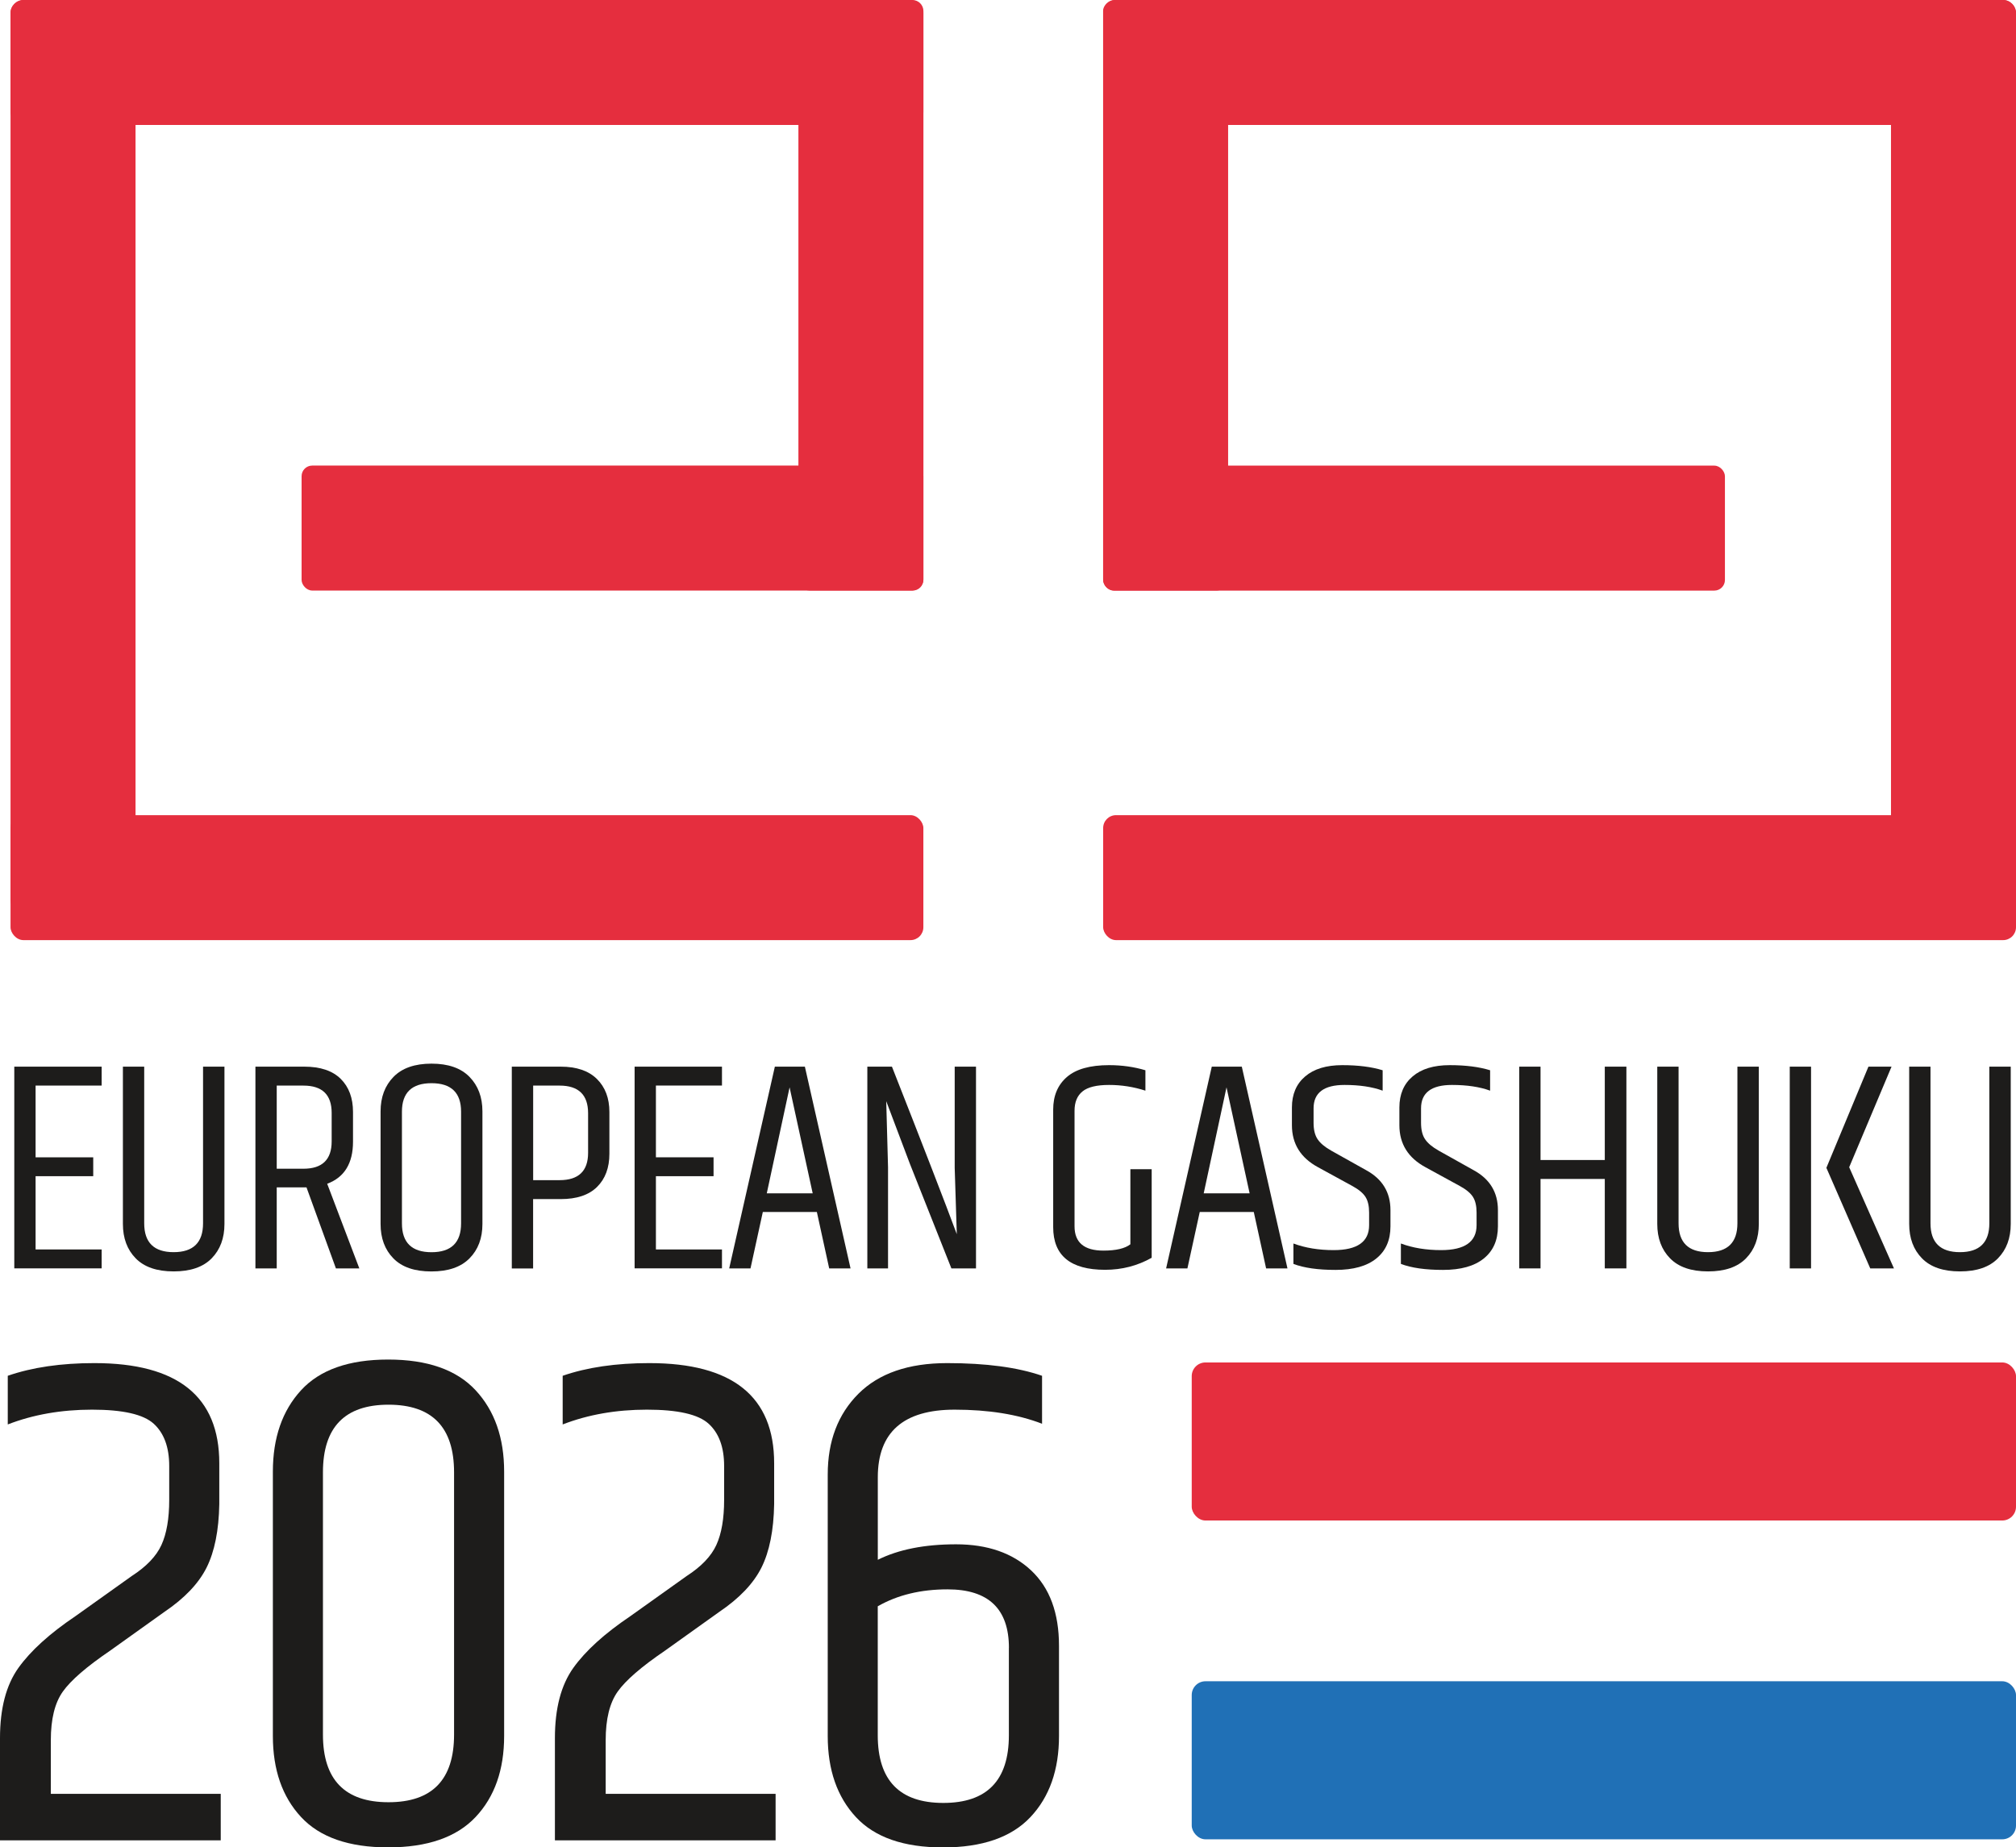 <?xml version="1.0" encoding="UTF-8"?>
<svg xmlns="http://www.w3.org/2000/svg" id="Layer_1" data-name="Layer 1" viewBox="0 0 402.21 368.66">
  <defs>
    <style>
      .cls-1 {
        fill: #1d1c1b;
      }

      .cls-2 {
        fill: #2070b6;
      }

      .cls-3 {
        fill: #e52e3e;
      }
    </style>
  </defs>
  <g>
    <g>
      <path class="cls-1" d="M18.85,272.02c16.6,0,24.9,6.66,24.9,19.98v8.16c-.09,5.25-.94,9.47-2.53,12.66-1.6,3.19-4.41,6.14-8.44,8.86l-10.83,7.74c-4.69,3.19-7.83,5.91-9.42,8.16-1.6,2.25-2.39,5.49-2.39,9.71v10.69h33.9v9.28H0v-20.4c0-5.91,1.22-10.57,3.66-14,2.44-3.42,6.24-6.87,11.39-10.34l11.25-8.02c2.91-1.88,4.88-3.94,5.91-6.19,1.03-2.25,1.55-5.25,1.55-9v-6.75c0-3.75-1.03-6.56-3.09-8.44-2.06-1.88-6.17-2.81-12.31-2.81s-11.75.99-16.81,2.95v-9.71c4.88-1.69,10.64-2.53,17.3-2.53Z"></path>
      <path class="cls-1" d="M54.44,293.68c0-6.75,1.88-12.17,5.63-16.25,3.75-4.08,9.54-6.12,17.37-6.12s13.65,2.04,17.44,6.12c3.8,4.08,5.7,9.5,5.7,16.25v52.75c0,6.75-1.9,12.15-5.7,16.18-3.8,4.03-9.61,6.05-17.44,6.05s-13.62-2.01-17.37-6.05c-3.75-4.03-5.63-9.43-5.63-16.18v-52.75ZM90.59,293.82c0-9-4.36-13.5-13.08-13.5s-13.08,4.5-13.08,13.5v52.33c0,9,4.36,13.5,13.08,13.5s13.08-4.5,13.08-13.5v-52.33Z"></path>
      <path class="cls-1" d="M129.55,272.02c16.6,0,24.9,6.66,24.9,19.98v8.16c-.09,5.25-.94,9.47-2.53,12.66-1.6,3.19-4.41,6.14-8.44,8.86l-10.83,7.74c-4.69,3.19-7.83,5.91-9.42,8.16-1.6,2.25-2.39,5.49-2.39,9.71v10.69h33.9v9.28h-44.03v-20.4c0-5.91,1.22-10.57,3.66-14,2.44-3.42,6.24-6.87,11.39-10.34l11.25-8.02c2.91-1.88,4.88-3.94,5.91-6.19,1.03-2.25,1.55-5.25,1.55-9v-6.75c0-3.75-1.03-6.56-3.09-8.44-2.06-1.88-6.17-2.81-12.31-2.81s-11.75.99-16.81,2.95v-9.71c4.88-1.69,10.64-2.53,17.3-2.53Z"></path>
      <path class="cls-1" d="M165.14,294.25c0-6.66,2.04-12.03,6.12-16.11,4.08-4.08,9.99-6.12,17.72-6.12s14.04.84,18.92,2.53v9.57c-4.88-1.88-10.69-2.81-17.44-2.81-10.22,0-15.33,4.5-15.33,13.5v16.46c4.13-2.06,9.33-3.09,15.61-3.09s11.28,1.74,14.98,5.21c3.7,3.47,5.56,8.49,5.56,15.05v18c0,6.75-1.9,12.15-5.7,16.18-3.8,4.03-9.61,6.05-17.44,6.05s-13.62-2.01-17.37-6.05c-3.75-4.03-5.63-9.43-5.63-16.18v-52.19ZM201.29,328.85c0-7.78-4.08-11.68-12.24-11.68-5.35,0-9.99,1.12-13.93,3.38v25.74c0,9,4.36,13.5,13.08,13.5s13.08-4.5,13.08-13.5v-17.44Z"></path>
    </g>
    <g>
      <path class="cls-1" d="M2.85,212.86h17.43v3.77H7.1v14.32h11.5v3.77H7.1v14.62h13.18v3.77H2.85v-40.26Z"></path>
      <path class="cls-1" d="M40.53,212.86h4.25v31.39c0,2.84-.85,5.12-2.55,6.86-1.7,1.74-4.22,2.61-7.58,2.61s-5.88-.87-7.58-2.61c-1.7-1.74-2.55-4.02-2.55-6.86v-31.39h4.25v31.27c0,3.83,1.96,5.75,5.87,5.75s5.87-1.92,5.87-5.75v-31.27Z"></path>
      <path class="cls-1" d="M61.14,236.95h-5.93v16.17h-4.25v-40.26h9.76c3.19,0,5.61.81,7.25,2.43,1.64,1.62,2.46,3.83,2.46,6.62v5.93c0,4.31-1.72,7.11-5.15,8.39l6.41,16.89h-4.67l-5.87-16.17ZM55.21,233.23h5.33c3.75,0,5.63-1.82,5.63-5.45v-5.69c0-3.63-1.88-5.45-5.63-5.45h-5.33v16.59Z"></path>
      <path class="cls-1" d="M75.93,221.79c0-2.83.86-5.13,2.58-6.89,1.72-1.76,4.24-2.64,7.58-2.64s5.86.88,7.58,2.64c1.72,1.76,2.58,4.05,2.58,6.89v22.47c0,2.84-.86,5.12-2.58,6.86-1.72,1.74-4.25,2.61-7.61,2.61s-5.88-.87-7.58-2.61c-1.7-1.74-2.55-4.02-2.55-6.86v-22.47ZM91.99,221.85c0-3.79-1.97-5.69-5.9-5.69s-5.9,1.9-5.9,5.69v22.29c0,3.83,1.97,5.75,5.9,5.75s5.9-1.92,5.9-5.75v-22.29Z"></path>
      <path class="cls-1" d="M102.11,212.86h9.76c3.15,0,5.56.82,7.22,2.46,1.66,1.64,2.49,3.83,2.49,6.59v8.33c0,2.8-.82,5-2.46,6.62-1.64,1.62-4.05,2.43-7.25,2.43h-5.51v13.84h-4.25v-40.26ZM117.33,222.15c0-3.67-1.9-5.51-5.69-5.51h-5.27v18.87h5.27c3.79,0,5.69-1.82,5.69-5.45v-7.91Z"></path>
      <path class="cls-1" d="M126.61,212.86h17.43v3.77h-13.18v14.32h11.5v3.77h-11.5v14.62h13.18v3.77h-17.43v-40.26Z"></path>
      <path class="cls-1" d="M165.43,253.12l-2.46-11.26h-10.78l-2.46,11.26h-4.25l9.11-40.26h5.99l9.11,40.26h-4.25ZM152.97,238.14h9.17l-4.61-21.15-4.55,21.15Z"></path>
      <path class="cls-1" d="M190.89,246.29l-.42-13.24v-20.19h4.25v40.26h-4.91l-8.27-20.85c-.32-.84-1.9-5.01-4.73-12.52l.36,13.18v20.19h-4.13v-40.26h4.91c6.35,16.14,10.66,27.28,12.94,33.43Z"></path>
      <path class="cls-1" d="M210.12,221.43c0-2.76.91-4.92,2.73-6.5,1.82-1.58,4.62-2.37,8.42-2.37,2.56,0,4.97.34,7.25,1.02v4.07c-2.36-.76-4.77-1.14-7.25-1.14s-4.24.43-5.3,1.29c-1.06.86-1.59,2.15-1.59,3.86v23.06c0,3.23,1.92,4.85,5.75,4.85,2.52,0,4.31-.42,5.39-1.26v-14.98h4.25v17.67c-2.84,1.6-5.93,2.4-9.29,2.4-6.91,0-10.36-2.84-10.36-8.51v-23.48Z"></path>
      <path class="cls-1" d="M252.6,253.12l-2.46-11.26h-10.78l-2.46,11.26h-4.25l9.11-40.26h5.99l9.11,40.26h-4.25ZM240.14,238.14h9.17l-4.61-21.15-4.55,21.15Z"></path>
      <path class="cls-1" d="M257.75,221.01c0-2.64.88-4.7,2.64-6.2,1.76-1.5,4.22-2.25,7.4-2.25s5.86.34,8.06,1.02v4.07c-2.08-.76-4.61-1.14-7.61-1.14-4.11,0-6.17,1.56-6.17,4.67v2.88c0,1.4.27,2.5.81,3.29.54.8,1.45,1.56,2.73,2.28l6.95,3.89c3.23,1.76,4.85,4.41,4.85,7.97v3.24c0,2.76-.94,4.89-2.82,6.41-1.88,1.52-4.58,2.28-8.12,2.28s-6.34-.4-8.42-1.2v-4.07c2.36.88,5.03,1.32,8.03,1.32,4.71,0,7.07-1.66,7.07-4.97v-2.52c0-1.32-.24-2.36-.72-3.12-.48-.76-1.34-1.48-2.58-2.16l-6.89-3.77c-3.47-1.88-5.21-4.67-5.21-8.39v-3.53Z"></path>
      <path class="cls-1" d="M279.19,221.01c0-2.64.88-4.7,2.64-6.2,1.76-1.5,4.22-2.25,7.4-2.25s5.86.34,8.06,1.02v4.07c-2.08-.76-4.61-1.14-7.61-1.14-4.11,0-6.17,1.56-6.17,4.67v2.88c0,1.4.27,2.5.81,3.29.54.8,1.45,1.56,2.73,2.28l6.95,3.89c3.23,1.76,4.85,4.41,4.85,7.97v3.24c0,2.76-.94,4.89-2.82,6.41-1.88,1.52-4.58,2.28-8.12,2.28s-6.34-.4-8.42-1.2v-4.07c2.36.88,5.03,1.32,8.03,1.32,4.71,0,7.07-1.66,7.07-4.97v-2.52c0-1.32-.24-2.36-.72-3.12-.48-.76-1.34-1.48-2.58-2.16l-6.89-3.77c-3.47-1.88-5.21-4.67-5.21-8.39v-3.53Z"></path>
      <path class="cls-1" d="M320.17,212.86h4.31v40.26h-4.31v-17.85h-12.82v17.85h-4.25v-40.26h4.25v18.63h12.82v-18.63Z"></path>
      <path class="cls-1" d="M346.65,212.86h4.25v31.39c0,2.84-.85,5.12-2.55,6.86-1.7,1.74-4.22,2.61-7.58,2.61s-5.88-.87-7.58-2.61c-1.7-1.74-2.55-4.02-2.55-6.86v-31.39h4.25v31.27c0,3.83,1.96,5.75,5.87,5.75s5.87-1.92,5.87-5.75v-31.27Z"></path>
      <path class="cls-1" d="M357.07,212.86h4.25v40.26h-4.25v-40.26ZM372.77,212.86h4.61l-8.45,20.07,8.93,20.19h-4.73l-8.75-20.07,8.39-20.19Z"></path>
      <path class="cls-1" d="M396.91,212.86h4.25v31.39c0,2.84-.85,5.12-2.55,6.86-1.7,1.74-4.22,2.61-7.58,2.61s-5.88-.87-7.58-2.61c-1.7-1.74-2.55-4.02-2.55-6.86v-31.39h4.25v31.27c0,3.83,1.96,5.75,5.87,5.75s5.87-1.92,5.87-5.75v-31.27Z"></path>
    </g>
  </g>
  <rect class="cls-3" x="237.76" y="271.89" width="164.45" height="31.54" rx="2.74" ry="2.74"></rect>
  <rect class="cls-2" x="237.76" y="335.51" width="164.45" height="31.54" rx="2.74" ry="2.74"></rect>
  <rect class="cls-3" x="2.1" y="0" width="182.12" height="24.94" rx="2.57" ry="2.57"></rect>
  <rect class="cls-3" x="60.17" y="92.91" width="124.05" height="24.94" rx="2.12" ry="2.12"></rect>
  <rect class="cls-3" x="2.1" y="162.67" width="182.12" height="24.94" rx="2.57" ry="2.57"></rect>
  <rect class="cls-3" x="-76.49" y="78.59" width="182.12" height="24.94" rx="2.57" ry="2.57" transform="translate(-76.49 105.63) rotate(-90)"></rect>
  <rect class="cls-3" x="112.84" y="46.45" width="117.84" height="24.94" rx="2.21" ry="2.21" transform="translate(112.84 230.68) rotate(-90)"></rect>
  <rect class="cls-3" x="220.09" y="0" width="182.12" height="24.94" rx="2.57" ry="2.57" transform="translate(622.3 24.94) rotate(180)"></rect>
  <rect class="cls-3" x="220.09" y="92.91" width="124.05" height="24.94" rx="2.12" ry="2.12" transform="translate(564.23 210.77) rotate(180)"></rect>
  <rect class="cls-3" x="220.09" y="162.67" width="182.12" height="24.94" rx="2.57" ry="2.57" transform="translate(622.3 350.28) rotate(180)"></rect>
  <rect class="cls-3" x="298.68" y="78.59" width="182.12" height="24.94" rx="2.57" ry="2.57" transform="translate(298.68 480.8) rotate(-90)"></rect>
  <rect class="cls-3" x="173.63" y="46.45" width="117.84" height="24.94" rx="2.21" ry="2.21" transform="translate(173.63 291.47) rotate(-90)"></rect>
</svg>
